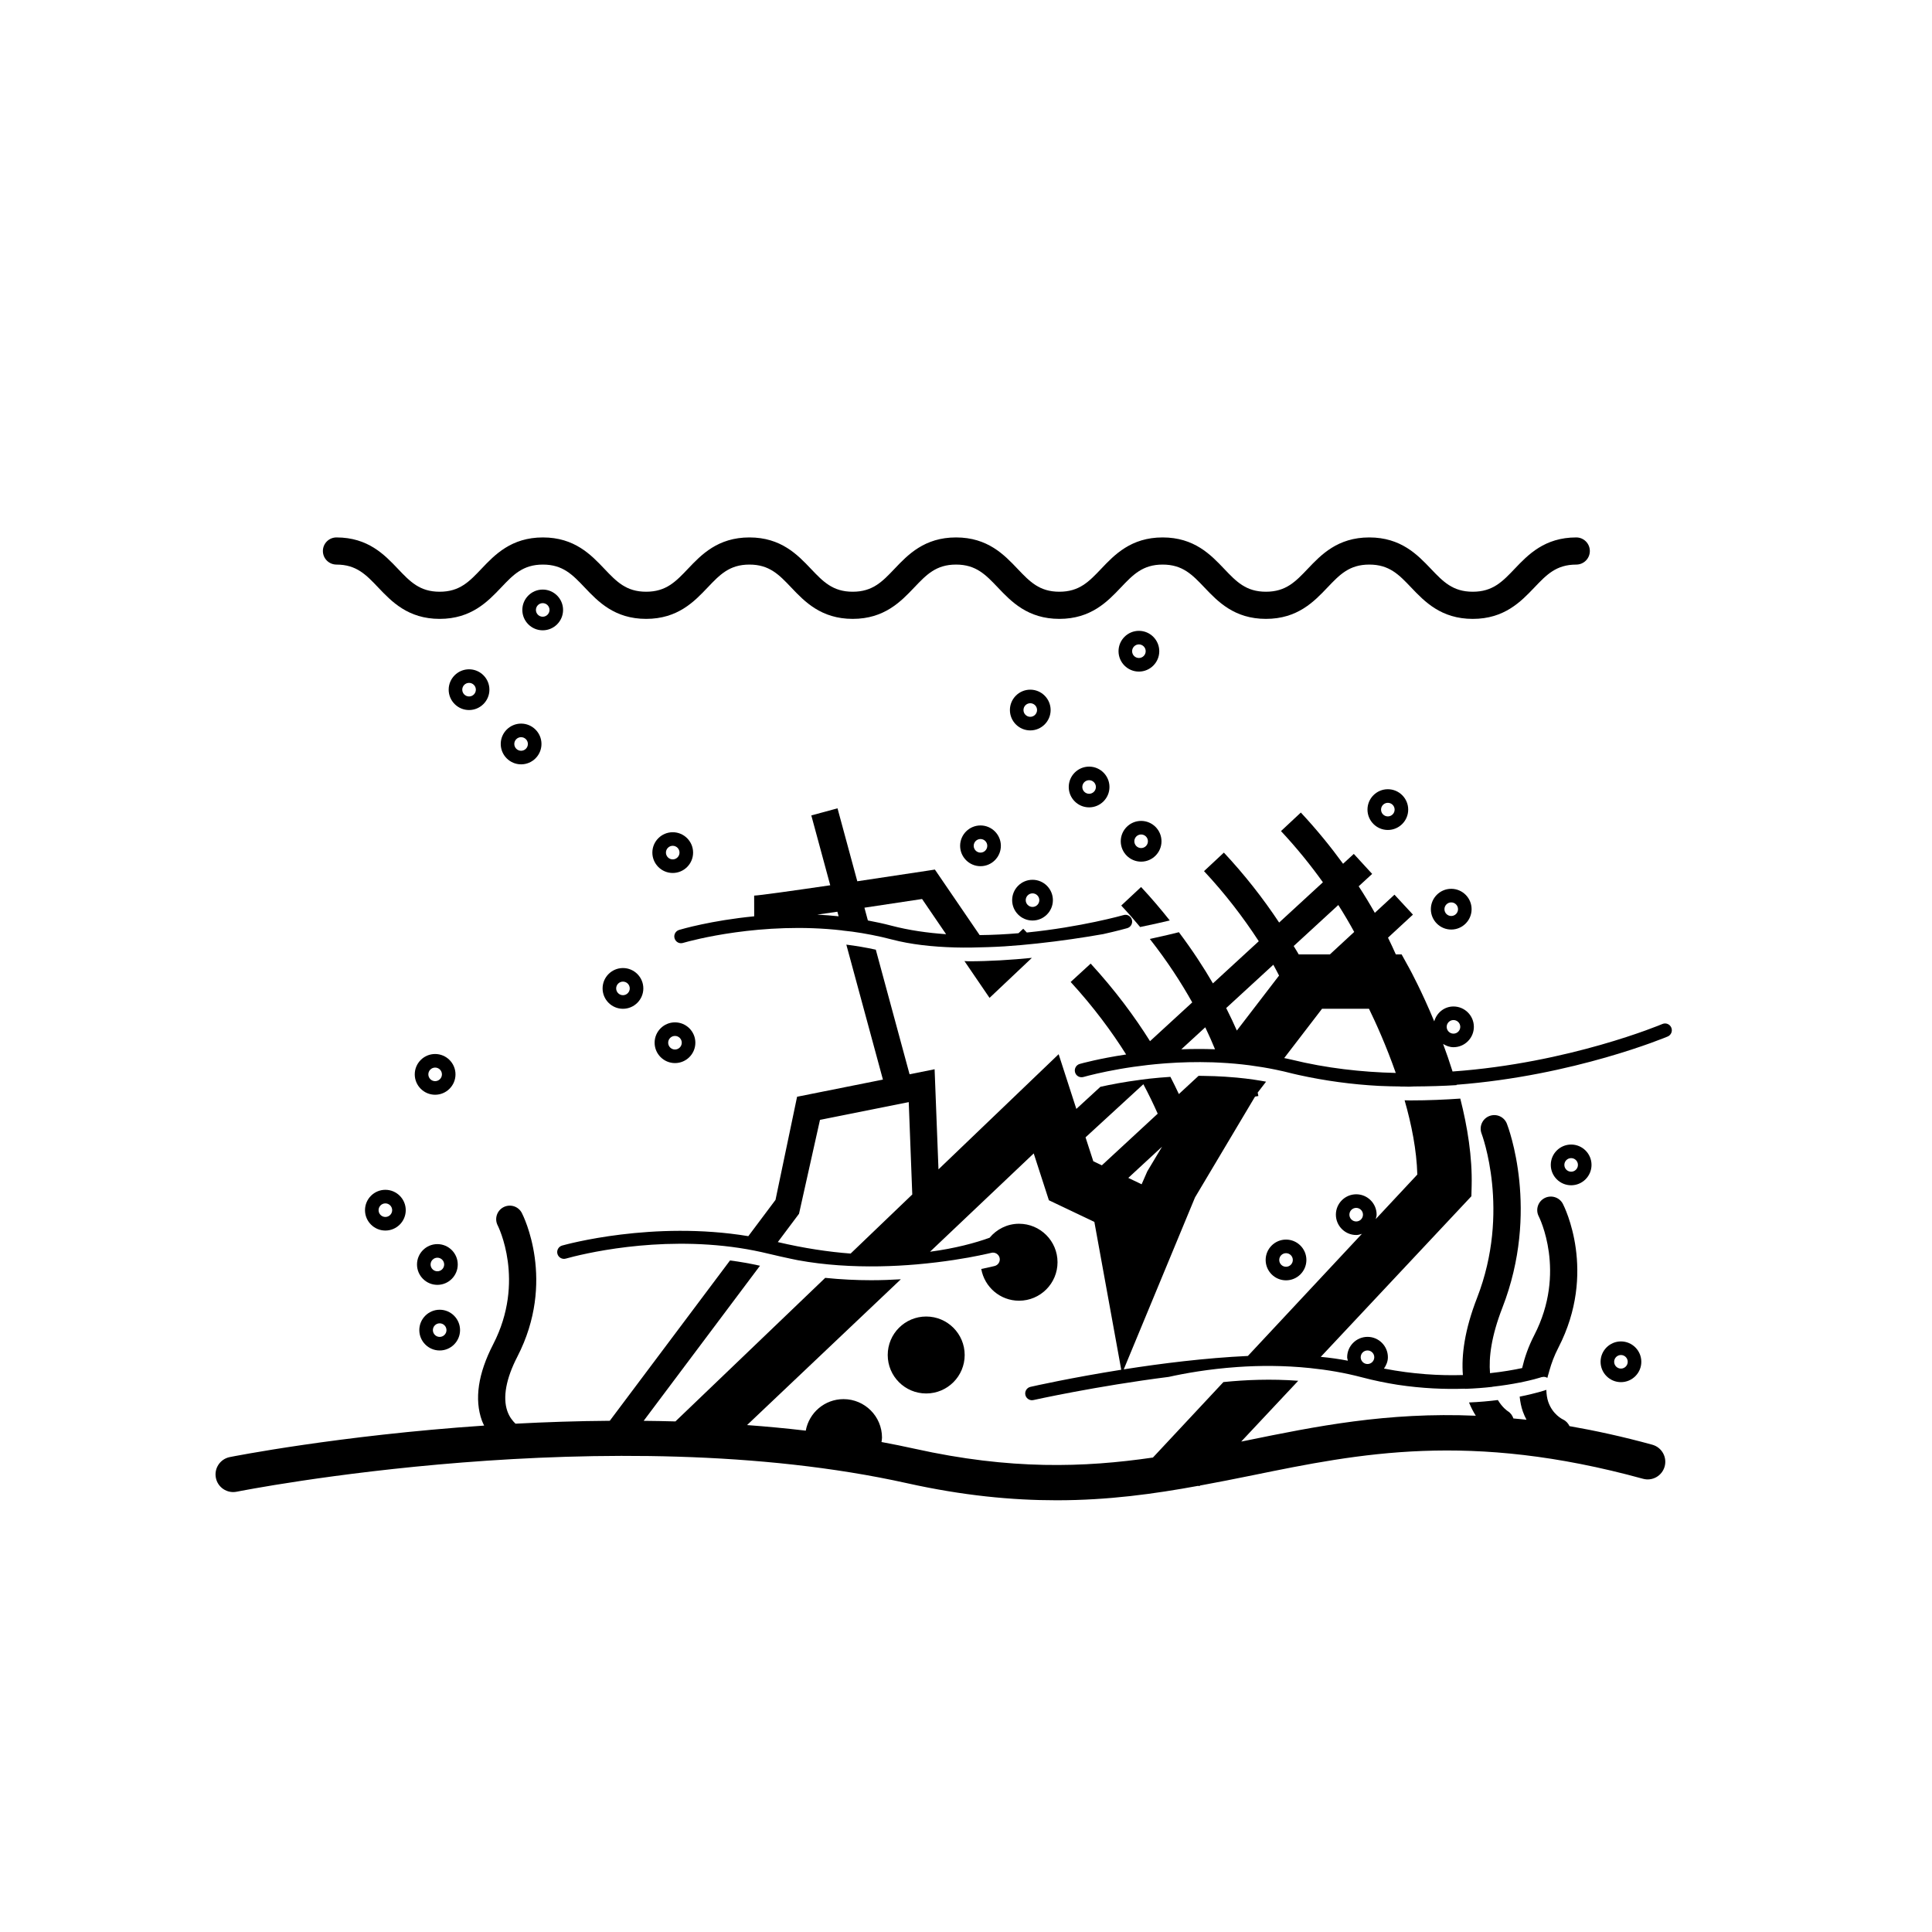 <?xml version="1.0" encoding="UTF-8"?>
<!-- Uploaded to: ICON Repo, www.iconrepo.com, Generator: ICON Repo Mixer Tools -->
<svg fill="#000000" width="800px" height="800px" version="1.1" viewBox="144 144 512 512" xmlns="http://www.w3.org/2000/svg">
 <g>
  <path d="m206.73 539.32c0.984-0.203 99.227-19.691 177.67-2.25 14.738 3.277 27.738 4.519 39.617 4.519 13.711 0 25.883-1.695 37.523-3.828l0.32 0.082 0.148-0.16c4.734-0.871 9.402-1.793 14.02-2.734 28.195-5.762 57.348-11.707 103.38 0.941 2.508 0.691 5.059-0.777 5.746-3.266 0.68-2.496-0.781-5.066-3.273-5.758-7.773-2.137-15.035-3.715-21.941-4.926-0.359-0.738-0.922-1.387-1.715-1.75-0.113-0.059-2.769-1.32-3.922-4.68-0.332-0.969-0.477-2.059-0.508-3.219-0.02 0.016-0.027 0.043-0.059 0.059-0.297 0.098-2.797 0.941-7.008 1.773 0.148 1.363 0.395 2.699 0.844 3.949 0.281 0.785 0.613 1.508 0.969 2.18-1.18-0.141-2.312-0.23-3.469-0.344-0.266-0.766-0.738-1.469-1.477-1.918-0.141-0.094-1.43-0.949-2.644-2.965-2.305 0.297-4.844 0.52-7.644 0.645 0.543 1.352 1.152 2.508 1.797 3.516-23.559-1.012-42.461 2.824-60.953 6.606-0.406 0.082-0.809 0.152-1.215 0.238l15.109-16.109c-7.203-0.535-14-0.254-19.828 0.344l-18.68 20c-18.223 2.656-37.762 3.309-63.125-2.328-2.91-0.645-5.848-1.238-8.805-1.785 0.055-0.387 0.133-0.758 0.133-1.172 0-5.629-4.57-10.195-10.195-10.195-5 0-9.145 3.606-10.008 8.352-5.18-0.605-10.367-1.098-15.559-1.477l40.754-38.637c-2.523 0.145-5.125 0.25-7.852 0.25-3.922 0-8.027-0.199-12.188-0.625l-39.695 38.043c-2.824-0.078-5.629-0.129-8.418-0.156l30.824-41.102c-2.664-0.594-5.32-1.062-7.941-1.398l-31.863 42.488c-8.594 0.062-16.973 0.344-24.984 0.77-0.781-0.746-1.645-1.82-2.18-3.379-1.238-3.625-0.316-8.594 2.664-14.371 10.332-20.02 1.566-37.363 1.195-38.09-0.922-1.773-3.078-2.449-4.856-1.539-1.766 0.914-2.453 3.086-1.539 4.848 0.078 0.148 7.441 14.734-1.195 31.48-4.012 7.781-5.023 14.59-2.992 20.234 0.176 0.477 0.387 0.891 0.59 1.32-38.52 2.613-66.898 8.242-67.434 8.352-2.531 0.52-4.168 2.981-3.656 5.516 0.508 2.531 2.977 4.168 5.512 3.656z"/>
  <path d="m549.3 509.84c0.016 0 0.02-0.008 0.035-0.016 0.434-0.098 0.852-0.203 1.203-0.293 1.281-0.34 2.004-0.578 2.039-0.59 0.027-0.016 0.059 0.016 0.086 0 0.496-0.141 0.984-0.043 1.406 0.211 0.074-0.395 0.246-0.844 0.352-1.258 0.059-0.238 0.137-0.48 0.199-0.723 0.531-1.898 1.258-3.887 2.367-6.031 10.328-20.02 1.566-37.363 1.195-38.094-0.922-1.773-3.09-2.445-4.856-1.539-1.766 0.914-2.453 3.086-1.539 4.848 0.078 0.148 7.445 14.738-1.195 31.48-1.586 3.078-2.562 5.957-3.211 8.719-2.215 0.473-5.074 0.98-8.512 1.348-0.352-4.125 0.324-9.746 3.277-17.344 9.988-25.676 1.559-47.824 1.195-48.758-0.715-1.84-2.777-2.766-4.652-2.039-1.852 0.719-2.769 2.801-2.055 4.656 0.078 0.203 7.738 20.566-1.195 43.531-3.324 8.539-4.176 15.246-3.758 20.453-6.066 0.184-13.176-0.211-20.914-1.715 0.602-0.871 1.039-1.863 1.039-3.004 0-2.977-2.426-5.398-5.394-5.398-2.973 0-5.398 2.422-5.398 5.398 0 0.328 0.133 0.609 0.184 0.918-2.269-0.434-4.644-0.789-7.184-1.016l39.918-42.566 0.07-2.738c0.188-7.656-1.102-15.637-3.008-23.141-4.027 0.281-8.488 0.484-13.289 0.484-0.477 0-0.984-0.027-1.469-0.031 1.828 6.383 3.191 13.188 3.367 19.676l-11.023 11.805c0.09-0.391 0.238-0.758 0.238-1.18 0-2.977-2.426-5.394-5.398-5.394-2.973 0-5.398 2.418-5.398 5.394 0 2.977 2.426 5.398 5.398 5.398 0.535 0 1.012-0.16 1.496-0.305l-30.215 32.355c-11.309 0.531-22.977 1.992-32.898 3.555l18.883-45.559 15.914-26.727 0.883-0.152c-0.016-0.094-0.082-0.445-0.184-0.91l2.223-2.894c-1.02-0.184-2.047-0.363-3.066-0.512-1.582-0.234-3.156-0.422-4.715-0.566-1.035-0.098-2.055-0.172-3.066-0.238-1.875-0.121-3.707-0.188-5.516-0.207-0.508-0.008-1.02-0.027-1.52-0.027l-5.227 4.836c-0.688-1.473-1.426-2.988-2.242-4.562-1.934 0.129-3.816 0.285-5.574 0.48-0.781 0.086-1.504 0.188-2.25 0.285-4.449 0.578-8.133 1.293-10.73 1.875l-6.375 5.859-4.691-14.504-31.844 30.52-1.027-26.531-6.637 1.328-8.945-33.012c-2.621-0.574-5.231-1.016-7.812-1.34l9.699 35.766-22.75 4.547-5.719 27.336-7.203 9.609c-25.273-4.172-48.289 2.191-49.344 2.488-0.957 0.273-1.512 1.27-1.238 2.223 0.273 0.949 1.273 1.508 2.207 1.238 4.117-1.148 23.984-6.137 46.02-2.816 2.594 0.395 5.207 0.91 7.836 1.551 0.512 0.121 1.02 0.219 1.531 0.352 0.758 0.199 1.531 0.352 2.305 0.527 1.266 0.273 2.547 0.566 3.773 0.801 3.606 0.664 7.227 1.094 10.797 1.348 7.406 0.527 14.539 0.305 20.719-0.23 7.336-0.637 13.328-1.688 16.715-2.387 0.133-0.039 0.289-0.074 0.422-0.113-0.008 0.008-0.008 0.02-0.008 0.027 1.629-0.34 2.613-0.578 2.664-0.594 0.949-0.238 1.934 0.336 2.188 1.297 0.246 0.965-0.34 1.945-1.301 2.191-0.23 0.059-1.539 0.379-3.555 0.793 0.852 4.777 4.996 8.41 10.016 8.41 5.629 0 10.195-4.566 10.195-10.195 0-5.633-4.566-10.199-10.195-10.199-3.156 0-5.941 1.461-7.809 3.711-3.738 1.348-9.059 2.809-15.785 3.703l27.48-26.051 4.019 12.41 12.051 5.734 7.125 39.184c-13.191 2.098-23.074 4.305-24.051 4.531-0.969 0.211-1.574 1.18-1.355 2.148 0.188 0.828 0.934 1.398 1.758 1.398 0.133 0 0.266-0.016 0.398-0.051 0.309-0.062 16.602-3.695 35.855-6.137 4.117-0.922 10.516-2.078 18.207-2.617 5.824-0.406 12.383-0.43 19.25 0.285 4.5 0.465 9.105 1.23 13.738 2.453 3.234 0.855 6.375 1.488 9.41 1.969 6.594 0.992 12.613 1.223 17.879 1.039 0 0.016 0.008 0.027 0.008 0.043 2.637-0.09 5.062-0.281 7.262-0.531-0.008-0.008-0.008-0.016-0.008-0.027 2.789-0.309 5.234-0.711 7.266-1.113v0.016c0.977-0.199 1.797-0.379 2.543-0.566zm-45.895-42.141c-0.992 0-1.801-0.809-1.801-1.801 0-0.992 0.809-1.797 1.801-1.797 0.992 0 1.797 0.805 1.797 1.797 0.004 0.992-0.805 1.801-1.797 1.801zm-133.98 8.508c-5.883-0.445-12.32-1.406-19.297-3.043l5.621-7.504 5.555-24.883 23.523-4.703 0.934 24.477zm78.617-21.781-1.496 3.418-3.539-1.688 8.953-8.277zm-12.039-1.605-2.269-1.082-2.055-6.332 15.324-14.078c1.473 2.766 2.731 5.379 3.801 7.809zm70.398 52.66c-0.992 0-1.801-0.809-1.801-1.801 0-0.992 0.809-1.797 1.801-1.797 0.988 0 1.797 0.805 1.797 1.797 0 0.992-0.809 1.801-1.797 1.801z"/>
  <path d="m260.52 501.89c2.973 0 5.398-2.422 5.398-5.398 0-2.977-2.426-5.398-5.398-5.398-2.973 0-5.398 2.422-5.398 5.398 0 2.977 2.426 5.398 5.398 5.398zm0-7.195c0.988 0 1.801 0.809 1.801 1.801 0 0.992-0.809 1.797-1.801 1.797-0.992 0-1.801-0.805-1.801-1.797 0.004-0.992 0.809-1.801 1.801-1.801z"/>
  <path d="m259.91 484.5c2.973 0 5.398-2.422 5.398-5.398 0-2.977-2.426-5.398-5.398-5.398-2.973 0-5.398 2.418-5.398 5.398 0 2.977 2.426 5.398 5.398 5.398zm0-7.195c0.992 0 1.801 0.809 1.801 1.801 0 0.992-0.809 1.797-1.801 1.797-0.992 0-1.801-0.805-1.801-1.797 0-0.992 0.812-1.801 1.801-1.801z"/>
  <path d="m240.73 464.71c0 2.977 2.426 5.398 5.398 5.398s5.398-2.422 5.398-5.398c0-2.977-2.426-5.398-5.398-5.398s-5.398 2.418-5.398 5.398zm7.199 0c0 0.992-0.809 1.797-1.801 1.797s-1.801-0.805-1.801-1.797c0-0.992 0.809-1.801 1.801-1.801s1.801 0.809 1.801 1.801z"/>
  <path d="m264.71 428.72c0-2.977-2.426-5.398-5.398-5.398s-5.398 2.418-5.398 5.398c0 2.977 2.426 5.398 5.398 5.398s5.398-2.422 5.398-5.398zm-7.195 0c0-0.992 0.809-1.801 1.801-1.801 0.992 0 1.801 0.805 1.801 1.801 0 0.988-0.809 1.797-1.801 1.797-0.992 0.004-1.801-0.809-1.801-1.797z"/>
  <path d="m317.48 420.33c0 2.977 2.426 5.398 5.398 5.398s5.398-2.418 5.398-5.398c0-2.977-2.426-5.394-5.398-5.394-2.973-0.004-5.398 2.418-5.398 5.394zm7.195 0c0 0.992-0.809 1.801-1.801 1.801s-1.801-0.805-1.801-1.801c0-0.988 0.809-1.797 1.801-1.797 0.992-0.004 1.801 0.809 1.801 1.797z"/>
  <path d="m314.49 405.94c0-2.977-2.426-5.398-5.398-5.398s-5.398 2.422-5.398 5.398 2.426 5.398 5.398 5.398c2.973-0.004 5.398-2.426 5.398-5.398zm-7.199 0c0-0.992 0.809-1.801 1.801-1.801 0.992 0 1.801 0.809 1.801 1.801 0 0.988-0.809 1.797-1.801 1.797-0.992 0-1.801-0.809-1.801-1.797z"/>
  <path d="m322.28 364.55c-2.973 0-5.398 2.422-5.398 5.398s2.426 5.398 5.398 5.398 5.398-2.418 5.398-5.398c0-2.977-2.426-5.398-5.398-5.398zm0 7.195c-0.992 0-1.801-0.809-1.801-1.801 0-0.992 0.809-1.801 1.801-1.801 0.988 0 1.797 0.809 1.797 1.801 0 0.992-0.809 1.801-1.797 1.801z"/>
  <path d="m276.7 341.16c0 2.977 2.426 5.398 5.398 5.398s5.398-2.422 5.398-5.398c0-2.977-2.426-5.398-5.398-5.398-2.977 0.004-5.398 2.426-5.398 5.398zm7.195 0c0 0.992-0.809 1.801-1.801 1.801s-1.801-0.809-1.801-1.801c0-0.988 0.809-1.801 1.801-1.801 0.992 0.004 1.801 0.812 1.801 1.801z"/>
  <path d="m273.7 326.77c0-2.977-2.426-5.398-5.398-5.398-2.973 0-5.398 2.422-5.398 5.398 0 2.977 2.426 5.398 5.398 5.398 2.973-0.004 5.398-2.422 5.398-5.398zm-7.195 0c0-0.992 0.809-1.801 1.801-1.801 0.988 0 1.801 0.809 1.801 1.801 0 0.992-0.809 1.801-1.801 1.801-0.992-0.004-1.801-0.809-1.801-1.801z"/>
  <path d="m293.22 305.64c0-2.977-2.426-5.398-5.398-5.398-2.973 0-5.398 2.422-5.398 5.398 0 2.977 2.426 5.398 5.398 5.398 2.977 0 5.398-2.422 5.398-5.398zm-7.195 0c0-0.992 0.809-1.801 1.801-1.801 0.992 0 1.801 0.809 1.801 1.801-0.004 0.992-0.812 1.797-1.805 1.797-0.988 0-1.797-0.805-1.797-1.797z"/>
  <path d="m412.23 382.55c0 2.977 2.426 5.398 5.398 5.398s5.398-2.422 5.398-5.398-2.426-5.398-5.398-5.398-5.398 2.422-5.398 5.398zm7.199 0c0 0.988-0.809 1.797-1.801 1.797-0.992 0-1.801-0.809-1.801-1.797 0-0.992 0.809-1.801 1.801-1.801 0.988 0 1.801 0.809 1.801 1.801z"/>
  <path d="m409.24 368.15c0-2.977-2.426-5.398-5.398-5.398s-5.398 2.422-5.398 5.398c0 2.977 2.426 5.398 5.398 5.398s5.398-2.422 5.398-5.398zm-7.199 0c0-0.992 0.809-1.801 1.801-1.801 0.992 0 1.797 0.809 1.797 1.801 0 0.992-0.805 1.801-1.797 1.801-0.992 0-1.801-0.809-1.801-1.801z"/>
  <path d="m417.03 326.77c-2.973 0-5.394 2.422-5.394 5.398s2.426 5.398 5.394 5.398c2.973 0 5.398-2.422 5.398-5.398-0.004-2.977-2.426-5.398-5.398-5.398zm0 7.195c-0.988 0-1.797-0.809-1.797-1.801 0-0.992 0.809-1.801 1.797-1.801 0.992 0 1.801 0.809 1.801 1.801-0.004 0.992-0.809 1.801-1.801 1.801z"/>
  <path d="m446.41 361.55c-2.973 0-5.398 2.422-5.398 5.398s2.426 5.398 5.398 5.398c2.973 0 5.398-2.422 5.398-5.398s-2.426-5.398-5.398-5.398zm0 7.195c-0.992 0-1.801-0.809-1.801-1.801 0-0.992 0.809-1.801 1.801-1.801 0.992 0 1.801 0.809 1.801 1.801 0 0.992-0.809 1.801-1.801 1.801z"/>
  <path d="m438.02 352.56c0-2.977-2.426-5.398-5.394-5.398-2.973 0-5.398 2.422-5.398 5.398 0 2.977 2.426 5.398 5.398 5.398 2.969 0 5.394-2.422 5.394-5.398zm-7.195 0c0-0.992 0.809-1.801 1.801-1.801 0.988 0 1.797 0.809 1.797 1.801 0 0.992-0.809 1.801-1.797 1.801-0.992-0.004-1.801-0.809-1.801-1.801z"/>
  <path d="m445.82 311.18c-2.973 0-5.398 2.422-5.398 5.398s2.426 5.398 5.398 5.398 5.398-2.422 5.398-5.398c0-2.981-2.426-5.398-5.398-5.398zm0 7.195c-0.992 0-1.797-0.809-1.797-1.801 0-0.988 0.805-1.801 1.797-1.801 0.992 0 1.801 0.809 1.801 1.801 0 0.992-0.809 1.801-1.801 1.801z"/>
  <path d="m484.81 483.3c2.973 0 5.398-2.422 5.398-5.398 0-2.977-2.426-5.398-5.398-5.398s-5.398 2.422-5.398 5.398c0 2.977 2.422 5.398 5.398 5.398zm0-7.195c0.992 0 1.801 0.809 1.801 1.801 0 0.992-0.809 1.801-1.801 1.801-0.992 0-1.797-0.809-1.797-1.801-0.004-0.992 0.805-1.801 1.797-1.801z"/>
  <path d="m565.77 452.71c0-2.977-2.426-5.394-5.398-5.394s-5.398 2.418-5.398 5.394c0 2.977 2.426 5.398 5.398 5.398s5.398-2.422 5.398-5.398zm-5.398 1.801c-0.992 0-1.801-0.805-1.801-1.801 0-0.988 0.809-1.797 1.801-1.797 0.992 0 1.797 0.809 1.797 1.797 0 0.992-0.805 1.801-1.797 1.801z"/>
  <path d="m568.17 504.89c0 2.977 2.426 5.394 5.398 5.394 2.973 0 5.398-2.418 5.398-5.394 0-2.977-2.426-5.398-5.398-5.398-2.973 0-5.398 2.422-5.398 5.398zm7.195 0c0 0.992-0.809 1.801-1.797 1.801-0.992 0-1.801-0.809-1.801-1.801 0-0.992 0.809-1.797 1.801-1.797 0.988 0 1.797 0.805 1.797 1.797z"/>
  <path d="m528.59 390.34c2.973 0 5.398-2.422 5.398-5.398 0-2.977-2.426-5.398-5.398-5.398s-5.398 2.422-5.398 5.398c0 2.977 2.43 5.398 5.398 5.398zm0-7.195c0.992 0 1.801 0.809 1.801 1.801 0 0.992-0.809 1.801-1.801 1.801-0.992 0-1.797-0.809-1.797-1.801 0-0.992 0.805-1.801 1.797-1.801z"/>
  <path d="m511.79 363.95c2.973 0 5.398-2.422 5.398-5.398 0-2.977-2.426-5.398-5.398-5.398-2.973 0-5.394 2.422-5.394 5.398 0 2.977 2.422 5.398 5.394 5.398zm0-7.195c0.992 0 1.801 0.809 1.801 1.801 0 0.988-0.809 1.801-1.801 1.801-0.992 0-1.797-0.809-1.797-1.801 0-0.992 0.809-1.801 1.797-1.801z"/>
  <path d="m526.44 420.66c0.824 0.496 1.723 0.859 2.75 0.859 2.973 0 5.398-2.418 5.398-5.398 0-2.977-2.426-5.394-5.398-5.394-2.461 0-4.457 1.684-5.102 3.941-3.332-8.027-6.297-13.488-6.586-14.012l-2.055-3.723h-1.539c-0.621-1.414-1.32-2.906-2.074-4.441l6.606-6.109-4.891-5.285-5.207 4.816c-1.285-2.273-2.695-4.617-4.277-7.039l3.57-3.281-4.863-5.301-2.844 2.613c-3.219-4.414-6.894-8.965-11.195-13.574l-5.258 4.914c4.301 4.602 7.953 9.164 11.109 13.57l-11.602 10.668c-4.266-6.434-9.129-12.637-14.641-18.535l-5.262 4.914c5.512 5.898 10.312 12.129 14.508 18.574l-12.152 11.172c-2.481-4.277-5.477-8.848-9.016-13.562-1.215 0.305-3.938 0.973-7.703 1.789 4.644 5.91 8.32 11.594 11.238 16.812l-11.188 10.273c-4.07-6.484-9.219-13.461-15.727-20.555l-5.305 4.867c6.059 6.609 10.879 13.137 14.703 19.215-7.168 1.078-11.848 2.379-12.305 2.508-0.949 0.273-1.504 1.27-1.23 2.223 0.266 0.945 1.215 1.5 2.223 1.234 1.453-0.406 4.848-1.281 9.613-2.109 1.152-0.199 2.367-0.398 3.668-0.582 2.394-0.344 5.023-0.652 7.852-0.875 0.246-0.02 0.508-0.039 0.758-0.059 3.816-0.281 7.953-0.398 12.289-0.262 0.062 0.004 0.129 0.004 0.188 0.004 0.625 0.02 1.258 0.059 1.891 0.09 2.562 0.129 5.184 0.359 7.859 0.707 0.023 0.008 0.047 0.008 0.066 0.012 2.199 0.289 4.43 0.656 6.672 1.117 1.504 0.312 3.008 0.648 4.519 1.047 0.527 0.141 1.078 0.242 1.605 0.371 7.109 1.57 14.238 2.519 21.223 2.894 0.156 0.004 0.309 0.016 0.465 0.02 1.777 0.09 3.535 0.109 5.297 0.137 0 0.012 0 0.02 0.008 0.031 0.32 0.004 0.617-0.008 0.941-0.008 0.441 0.02 0.891 0.035 1.328 0.035 0.465 0 0.891-0.047 1.355-0.059 3.992-0.023 7.852-0.133 11.293-0.355-0.008-0.031-0.02-0.059-0.027-0.094 31.207-2.383 55.625-12.645 55.977-12.793 0.914-0.395 1.336-1.449 0.941-2.363-0.387-0.918-1.449-1.336-2.363-0.945-0.344 0.152-24.672 10.379-55.602 12.586-0.805-2.547-1.641-4.988-2.504-7.301zm2.746-6.336c0.992 0 1.801 0.809 1.801 1.801 0 0.992-0.809 1.801-1.801 1.801s-1.801-0.809-1.801-1.801c0.004-0.992 0.812-1.801 1.801-1.801zm-72.125 7.754 6.348-5.832c0.992 2.074 1.844 4.008 2.586 5.824-3.094-0.117-6.082-0.098-8.934 0.008zm14.715-4.969c-0.816-1.871-1.773-3.879-2.82-5.965l12.488-11.477c0.543 0.945 1.004 1.91 1.52 2.867zm26.891-33.273c1.566 2.469 2.961 4.844 4.211 7.137l-6.449 5.961h-8.25c-0.414-0.754-0.906-1.477-1.34-2.223zm-12.398 40.98c-0.645-0.16-1.293-0.273-1.941-0.418l10.027-13.066h12.441c1.801 3.68 4.582 9.832 7.098 17.008-9.035-0.215-18.363-1.246-27.625-3.523z"/>
  <path d="m399.65 503.09c0 5.633-4.566 10.195-10.199 10.195s-10.195-4.562-10.195-10.195c0-5.633 4.562-10.199 10.195-10.199s10.199 4.566 10.199 10.199"/>
  <path d="m441.14 383.98c1.785 1.906 3.43 3.805 5.012 5.695 3.394-0.711 6.137-1.332 7.852-1.742-2.32-2.922-4.816-5.879-7.606-8.867z"/>
  <path d="m399.59 398.7 6.648 9.746 11.223-10.602c-5.551 0.547-11.258 0.906-16.824 0.906-0.359-0.004-0.695-0.047-1.047-0.051z"/>
  <path d="m322.77 392.68c0.289 0.945 1.266 1.508 2.234 1.203 0.062-0.016 0.141-0.039 0.211-0.059 1.773-0.512 20.684-5.707 42.047-3.246l0.008 0.023c0.844 0.094 1.688 0.172 2.535 0.289 1.73 0.238 3.473 0.523 5.231 0.871 1.766 0.344 3.543 0.746 5.32 1.215 4.984 1.312 10.727 1.945 16.77 2.109 2.832 0.078 5.734 0.023 8.66-0.086 1.484-0.055 2.961-0.109 4.445-0.207 2.906-0.188 5.777-0.453 8.633-0.758 6.234-0.668 12.195-1.555 17.492-2.488 3.684-0.82 6.016-1.473 6.375-1.574 0.949-0.273 1.504-1.27 1.23-2.227-0.273-0.957-1.25-1.539-2.227-1.23-0.195 0.055-11.238 3.168-25.617 4.613l-0.949-1.004-1.258 1.188c-3.316 0.285-6.766 0.465-10.293 0.5l-11.863-17.367-2.234 0.344c-5.391 0.82-11.914 1.805-18.328 2.758l-5.242-19.332-6.945 1.883 5.016 18.508c-10.203 1.496-18.836 2.703-20.164 2.742l0.012 5.484c-11.371 1.102-19.293 3.426-19.895 3.606-0.949 0.289-1.492 1.297-1.203 2.242zm65.59-10.434 6.367 9.328c-4.949-0.348-9.879-1.043-14.574-2.281-2.059-0.543-4.109-0.977-6.156-1.359l-0.914-3.387c6.148-0.91 11.812-1.773 15.277-2.301zm-22.445 3.367 0.328 1.215c-1.926-0.199-3.824-0.352-5.684-0.441 1.742-0.25 3.535-0.512 5.356-0.773z"/>
  <path d="m233.17 293.62c5.293 0 7.836 2.68 11.062 6.074 3.523 3.703 7.902 8.316 16.285 8.316s12.77-4.613 16.289-8.312c3.227-3.398 5.777-6.078 11.074-6.078 5.293 0 7.844 2.68 11.07 6.074 3.519 3.707 7.898 8.316 16.285 8.316 8.391 0 12.777-4.613 16.297-8.316 3.227-3.394 5.777-6.074 11.074-6.074 5.301 0 7.852 2.68 11.078 6.074 3.519 3.707 7.906 8.316 16.297 8.316s12.777-4.613 16.297-8.312c3.234-3.398 5.785-6.078 11.082-6.078 5.301 0 7.852 2.68 11.086 6.078 3.519 3.703 7.906 8.312 16.297 8.312 8.391 0 12.777-4.613 16.297-8.316 3.227-3.394 5.777-6.074 11.074-6.074 5.301 0 7.852 2.68 11.078 6.074 3.523 3.707 7.906 8.316 16.297 8.316s12.777-4.613 16.297-8.312c3.234-3.398 5.785-6.078 11.086-6.078 5.32 0 7.875 2.684 11.109 6.082 3.527 3.703 7.918 8.312 16.32 8.312 8.398 0 12.789-4.613 16.32-8.312 3.234-3.394 5.789-6.078 11.102-6.078 1.988 0 3.602-1.609 3.602-3.598 0-1.988-1.609-3.598-3.602-3.598-8.398 0-12.789 4.609-16.32 8.312-3.231 3.394-5.789 6.078-11.102 6.078s-7.871-2.68-11.105-6.078c-3.527-3.703-7.926-8.312-16.324-8.312-8.391 0-12.777 4.609-16.301 8.312-3.231 3.398-5.785 6.078-11.082 6.078s-7.852-2.68-11.082-6.078c-3.523-3.703-7.906-8.312-16.293-8.312-8.383 0-12.77 4.609-16.289 8.312-3.231 3.398-5.785 6.078-11.082 6.078-5.297 0-7.852-2.68-11.086-6.078-3.519-3.703-7.906-8.312-16.297-8.312s-12.777 4.609-16.297 8.312c-3.231 3.398-5.785 6.078-11.082 6.078-5.301 0-7.852-2.68-11.082-6.078-3.519-3.703-7.906-8.312-16.293-8.312-8.383 0-12.77 4.609-16.289 8.312-3.231 3.398-5.785 6.078-11.082 6.078-5.293 0-7.844-2.68-11.07-6.074-3.519-3.707-7.898-8.316-16.285-8.316-8.383 0-12.77 4.609-16.289 8.312-3.227 3.398-5.777 6.078-11.074 6.078-5.293 0-7.844-2.68-11.07-6.078-3.523-3.703-7.902-8.312-16.277-8.312-1.988 0-3.598 1.609-3.598 3.598 0 1.984 1.609 3.594 3.598 3.594z"/>
 </g>
</svg>